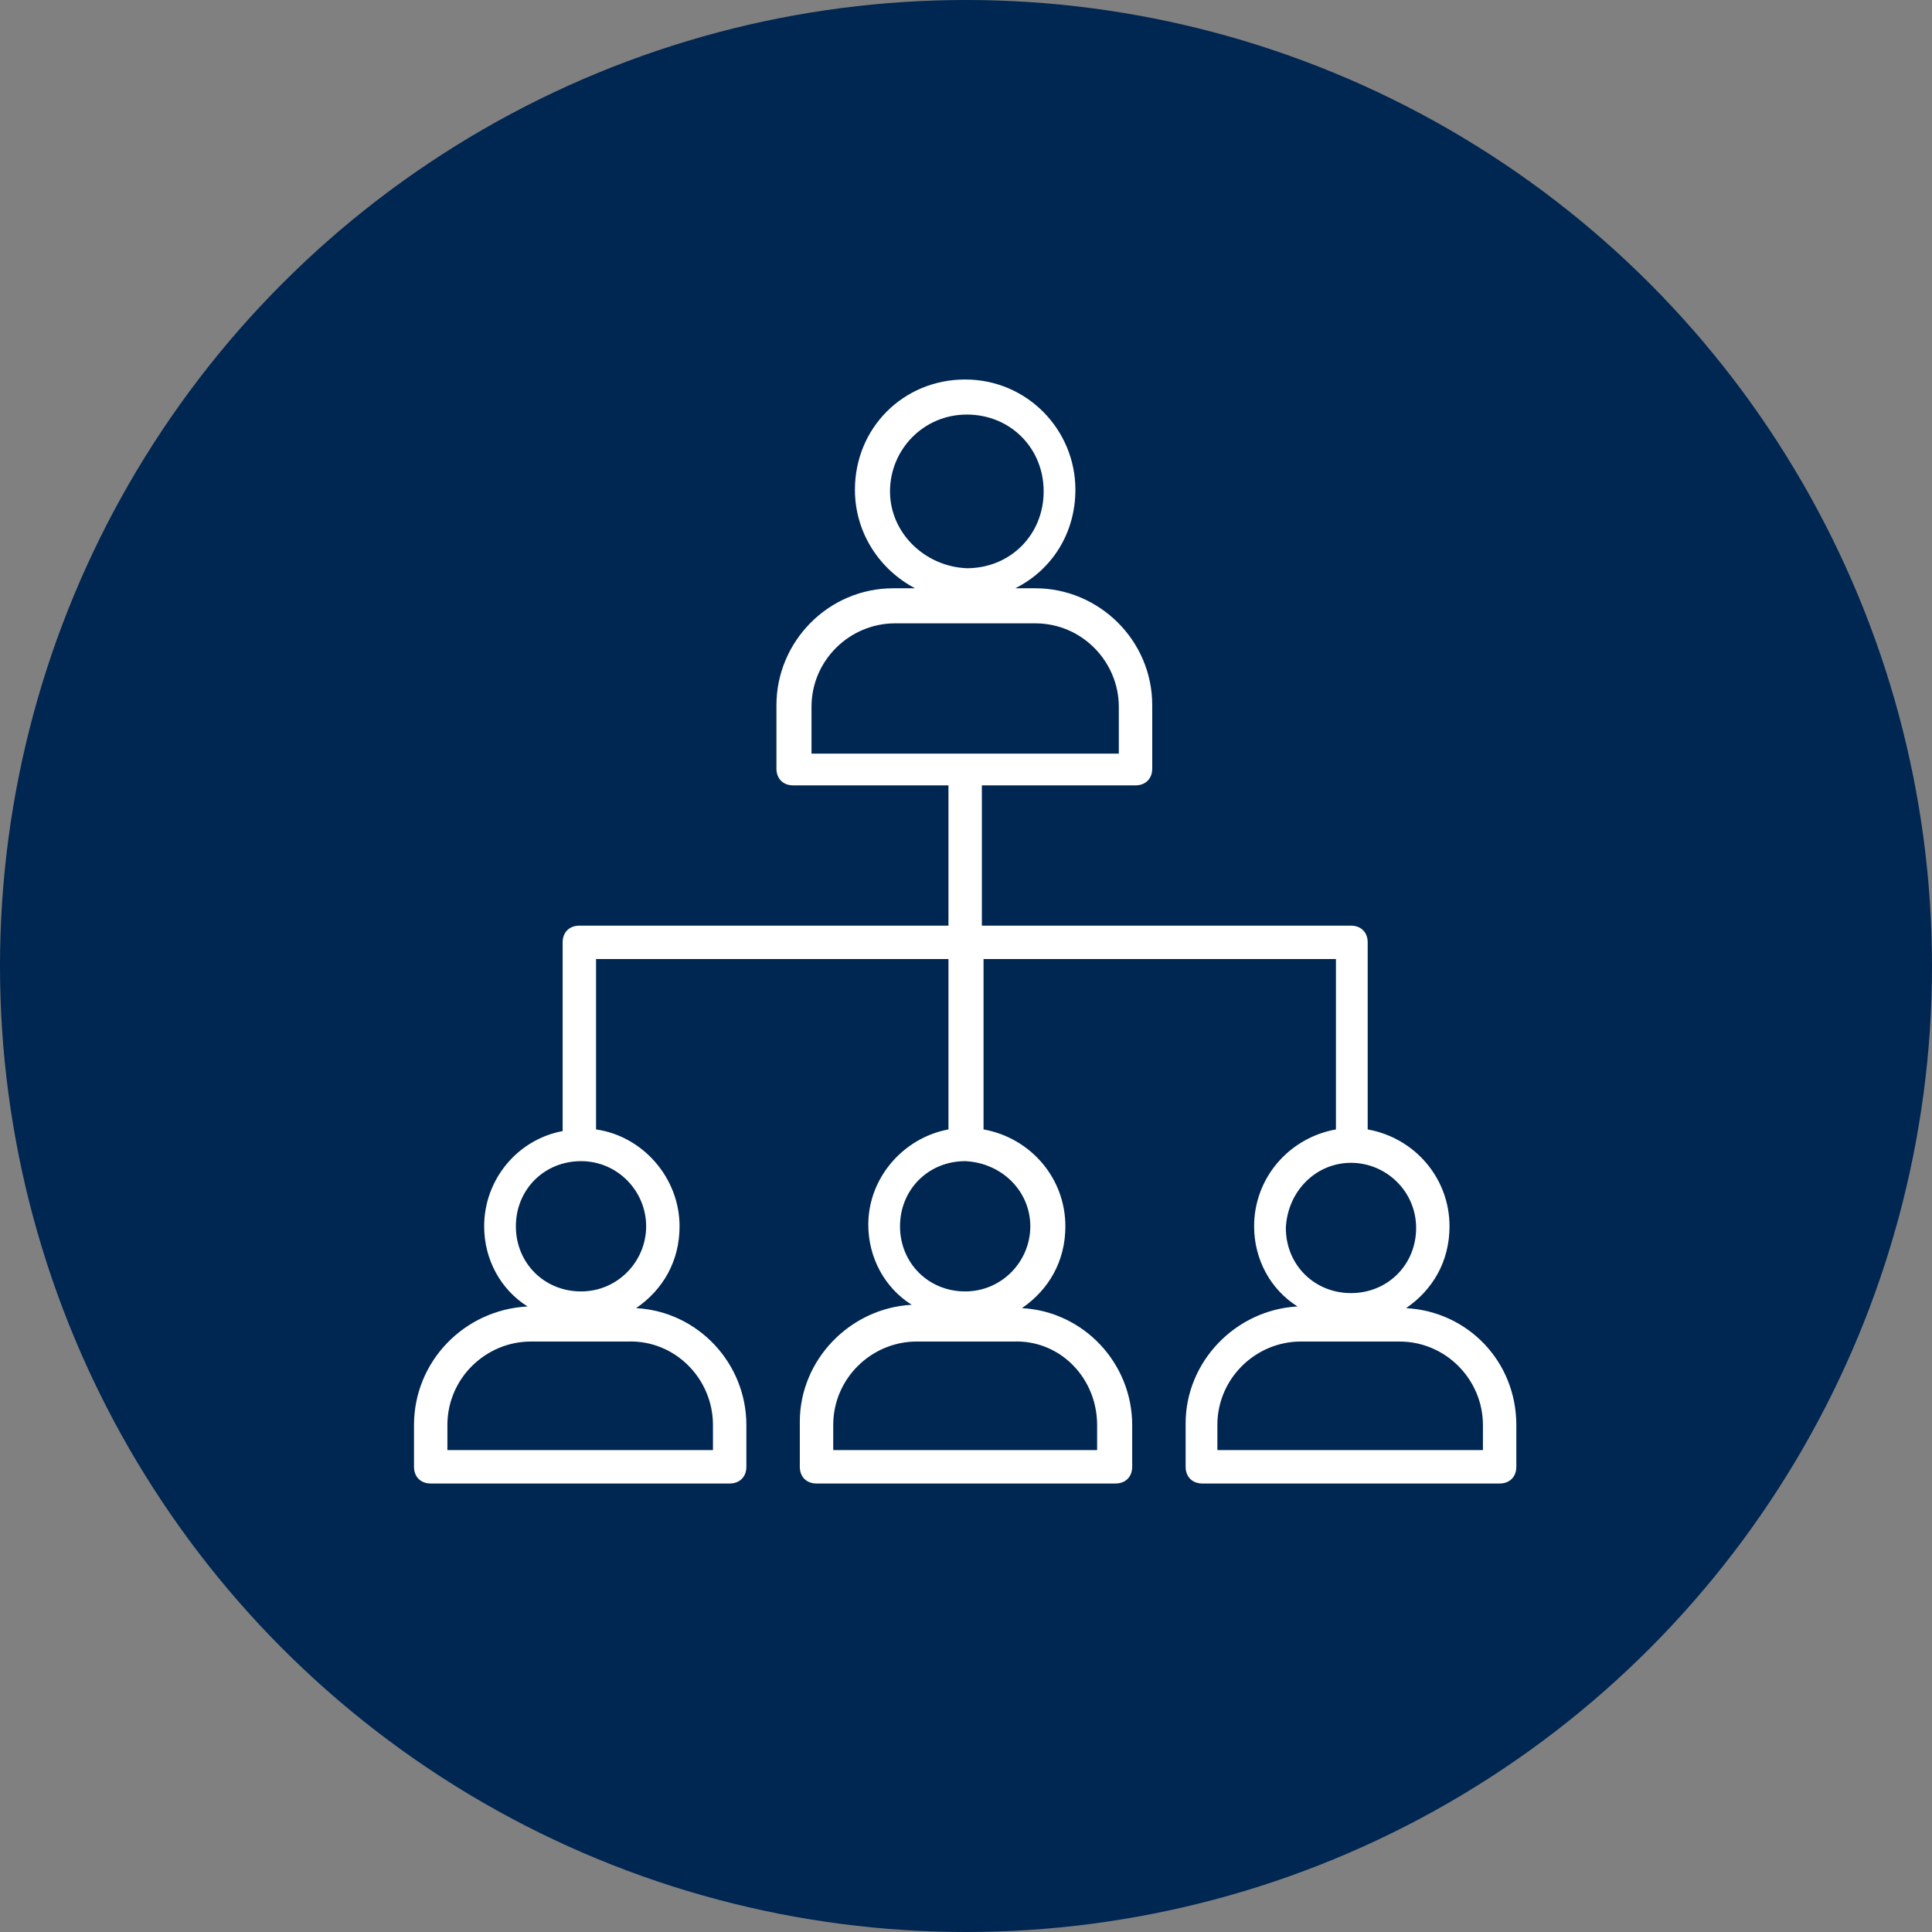 <?xml version="1.0" encoding="UTF-8"?> <svg xmlns="http://www.w3.org/2000/svg" width="112" height="112" viewBox="0 0 112 112" fill="none"><rect x="0" y="0" width="112" height="112" fill="#808080" stroke="none"/><circle cx="56" cy="56" r="56" fill="#002652"></circle><g clip-path="url(#clip0_36_499)"><path d="M81.513 75.834C83.062 74.769 84.03 73.123 84.03 71.089C84.03 68.281 81.997 65.958 79.286 65.474V54.629C79.286 54.048 78.899 53.661 78.318 53.661H56.92V45.528H65.828C66.409 45.528 66.796 45.141 66.796 44.56V40.88C66.796 37.104 63.697 34.103 60.018 34.103H58.856C60.986 33.038 62.342 30.908 62.342 28.39C62.342 24.905 59.534 22 55.952 22C52.369 22 49.561 24.808 49.561 28.39C49.561 30.908 51.014 33.038 53.047 34.103H51.788C48.012 34.103 45.011 37.201 45.011 40.88V44.56C45.011 45.141 45.398 45.528 45.979 45.528H54.983V53.661H33.586C33.005 53.661 32.617 54.048 32.617 54.629V65.57C30.003 66.055 28.067 68.378 28.067 71.089C28.067 73.026 29.035 74.769 30.584 75.737C26.905 75.93 24 78.932 24 82.611V85.032C24 85.613 24.387 86 24.968 86H42.3C42.88 86 43.268 85.613 43.268 85.032V82.611C43.268 79.029 40.46 76.027 36.877 75.834C38.427 74.769 39.395 73.123 39.395 71.089C39.395 68.281 37.265 65.861 34.554 65.474V55.598H54.983V65.474C52.369 65.958 50.336 68.281 50.336 70.992C50.336 72.929 51.304 74.672 52.853 75.64C49.271 75.834 46.366 78.835 46.366 82.418V85.032C46.366 85.613 46.753 86 47.334 86H64.666C65.247 86 65.634 85.613 65.634 85.032V82.611C65.634 79.029 62.826 76.027 59.244 75.834C60.793 74.769 61.761 73.123 61.761 71.089C61.761 68.281 59.728 65.958 57.017 65.474V55.598H77.446V65.474C74.735 65.958 72.702 68.281 72.702 71.089C72.702 73.026 73.67 74.769 75.219 75.737C71.637 75.93 68.732 78.932 68.732 82.514V85.032C68.732 85.613 69.12 86 69.701 86H86.935C87.516 86 87.903 85.613 87.903 85.032V82.611C87.903 78.932 85.095 76.027 81.513 75.834ZM51.595 28.487C51.595 26.067 53.531 24.033 56.048 24.033C58.566 24.033 60.502 25.97 60.502 28.487C60.502 31.005 58.566 32.941 56.048 32.941C53.628 32.844 51.595 30.908 51.595 28.487ZM47.044 40.977C47.044 38.266 49.271 36.136 51.885 36.136H60.018C62.729 36.136 64.859 38.363 64.859 40.977V43.688H47.044V40.977ZM41.331 82.611V84.064H25.936V82.611C25.936 79.9 28.163 77.77 30.778 77.77H36.393C39.104 77.673 41.331 79.9 41.331 82.611ZM37.458 71.089C37.458 73.123 35.812 74.865 33.682 74.865C31.552 74.865 29.906 73.219 29.906 71.089C29.906 68.959 31.552 67.313 33.682 67.313C35.812 67.313 37.458 69.056 37.458 71.089ZM63.601 82.611V84.064H48.303V82.611C48.303 79.9 50.529 77.77 53.144 77.77H58.76C61.471 77.673 63.601 79.9 63.601 82.611ZM59.728 71.089C59.728 73.123 58.082 74.865 55.952 74.865C53.822 74.865 52.175 73.219 52.175 71.089C52.175 68.959 53.822 67.313 55.952 67.313C58.082 67.41 59.728 69.056 59.728 71.089ZM78.318 67.41C80.351 67.41 82.094 69.056 82.094 71.186C82.094 73.316 80.448 74.962 78.318 74.962C76.188 74.962 74.542 73.316 74.542 71.186C74.638 69.056 76.284 67.41 78.318 67.41ZM85.967 84.064H70.572V82.611C70.572 79.9 72.799 77.77 75.413 77.77H81.126C83.837 77.77 85.967 79.997 85.967 82.611V84.064Z" fill="white"></path></g><defs><clipPath id="clip0_36_499"><rect width="63.903" height="64" fill="white" transform="translate(24 22)"></rect></clipPath></defs></svg> 